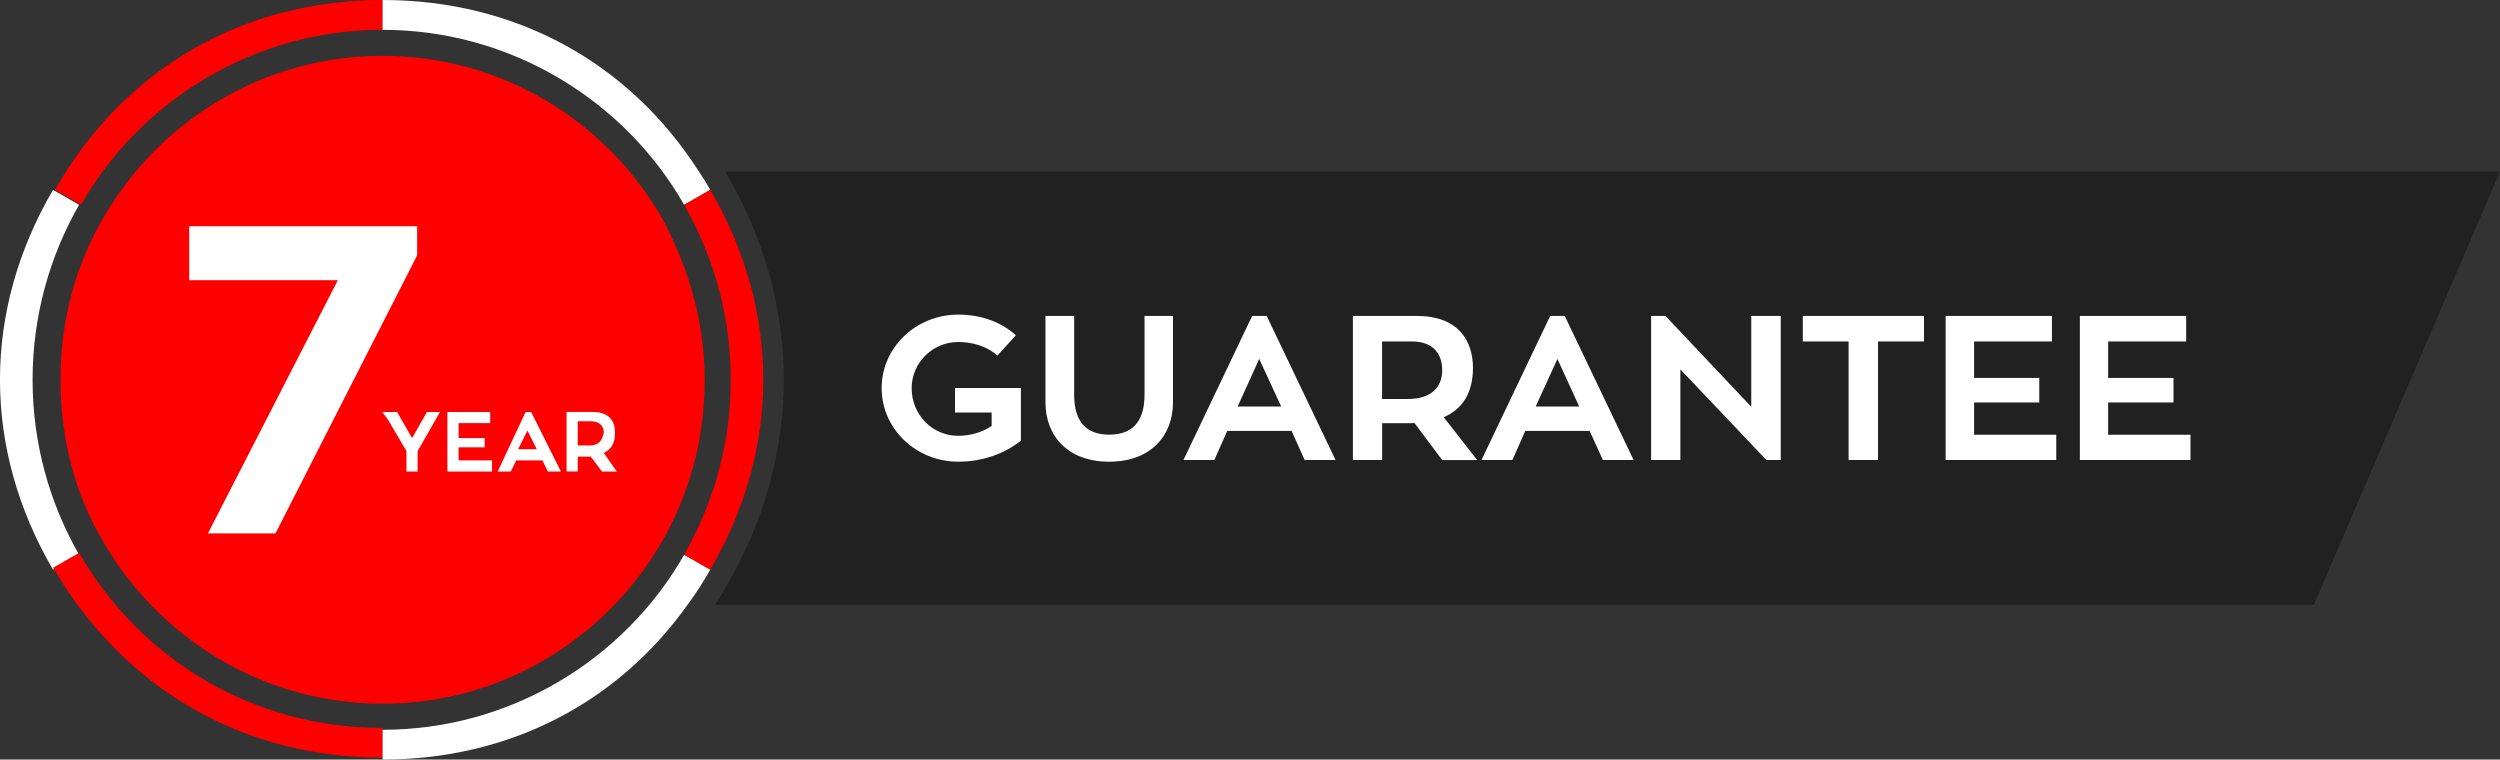 <?xml version="1.0" encoding="utf-8"?>
<!-- Generator: Adobe Illustrator 25.1.0, SVG Export Plug-In . SVG Version: 6.00 Build 0)  -->
<svg version="1.1" id="Layer_1" xmlns="http://www.w3.org/2000/svg" xmlns:xlink="http://www.w3.org/1999/xlink" x="0px" y="0px"
	 viewBox="0 0 41.814 12.704" style="enable-background:new 0 0 41.814 12.704;" xml:space="preserve">
<rect x="0" y="0" width="41.814" height="12.704" fill="#333333" stroke="none"/>
<style type="text/css">
	.st0{fill:#212121;}
	.st1{fill:#FFFFFF;}
	.st2{fill:#FE0000;}
</style>
<g>
	<g>
		<path class="st0" d="M41.814,2.868L38.7,10.117H11.96c0.062-0.097,0.121-0.196,0.181-0.299c1.292-2.208,1.292-4.724,0-6.931
			c-0.003-0.006-0.006-0.012-0.009-0.019C12.132,2.868,41.814,2.868,41.814,2.868z"/>
		<g>
			<path class="st1" d="M15.973,6.489V6.9h0.613v0.224c-0.153,0.103-0.346,0.165-0.56,0.165c-0.43,0-0.778-0.349-0.778-0.797
				c0-0.423,0.349-0.772,0.778-0.772c0.262,0,0.495,0.084,0.657,0.227l0.308-0.339c-0.234-0.212-0.564-0.346-0.965-0.346
				c-0.704,0-1.28,0.548-1.28,1.23s0.576,1.23,1.28,1.23c0.414,0,0.782-0.137,1.049-0.352V6.489H15.973z"/>
			<path class="st1" d="M19.143,5.284v1.317c0,0.451-0.202,0.669-0.592,0.669c-0.383,0-0.585-0.215-0.585-0.669V5.284h-0.48v1.445
				c0,0.557,0.367,0.993,1.065,0.993c0.701,0,1.068-0.439,1.068-0.993V5.284H19.143z"/>
			<path class="st1" d="M21.186,5.284h-0.243l-1.149,2.41h0.517l0.215-0.486h1.077l0.218,0.486h0.517L21.186,5.284z M20.7,6.8
				l0.361-0.797L21.429,6.8H20.7z"/>
			<path class="st1" d="M24.147,6.978c0.318-0.137,0.489-0.411,0.489-0.825c0-0.451-0.24-0.869-0.943-0.869h-1.065v2.41h0.489V7.078
				h0.448c0.031,0,0.065,0,0.093-0.003l0.464,0.62h0.585L24.147,6.978z M23.549,6.673h-0.433V5.711h0.498
				c0.377,0,0.508,0.23,0.508,0.48C24.122,6.477,23.938,6.673,23.549,6.673z"/>
			<path class="st1" d="M26.171,5.284h-0.243l-1.149,2.41h0.517l0.215-0.486h1.077l0.221,0.486h0.514L26.171,5.284z M25.685,6.8
				l0.364-0.797L26.414,6.8H25.685z"/>
			<path class="st1" d="M29.291,5.284v1.52l-1.435-1.52h-0.24v2.41h0.489V6.178l1.439,1.516h0.24v-2.41
				C29.784,5.284,29.291,5.284,29.291,5.284z"/>
			<path class="st1" d="M30.153,5.284v0.427h0.766v1.983h0.492V5.711h0.769V5.284H30.153z"/>
			<path class="st1" d="M33.018,7.271V6.732h1.09V6.321h-1.09v-0.61h1.302V5.284h-1.778v2.41h1.85V7.271H33.018z"/>
			<path class="st1" d="M35.26,7.271V6.732h1.093V6.321H35.26v-0.61h1.305V5.284h-1.778v2.41h1.85V7.271H35.26z"/>
		</g>
	</g>
	<g>
		<g>
			<g>
				<path class="st2" d="M6.399,0v0.498c-2.148,0-4.048,1.183-5.044,2.927L0.919,3.176C2.071,1.152,4.063,0,6.399,0z"/>
				<path class="st1" d="M0.545,6.352c0,1.059,0.28,2.055,0.778,2.927L0.887,9.528c-1.183-2.024-1.183-4.328,0-6.352l0.436,0.249
					C0.825,4.297,0.545,5.293,0.545,6.352z"/>
				<path class="st2" d="M6.399,12.175v0.498c-2.326,0-4.313-1.143-5.496-3.154C0.897,9.512,0.891,9.503,0.887,9.497L1.31,9.254
					l0.012-0.006C2.351,11.023,4.219,12.175,6.399,12.175z"/>
				<path class="st1" d="M11.879,3.176l-0.358,0.206l-0.078,0.044c-0.996-1.744-2.896-2.927-5.044-2.927V0
					c2.214,0,4.119,1.037,5.29,2.868C11.757,2.967,11.82,3.07,11.879,3.176z"/>
				<path class="st1" d="M11.879,9.528c-0.109,0.193-0.227,0.38-0.358,0.557c-1.18,1.675-3.011,2.619-5.122,2.619v-0.498
					c2.148,0,4.048-1.183,5.044-2.927l0.078,0.044L11.879,9.528z"/>
				<path class="st2" d="M11.879,9.528l-0.358-0.205l-0.078-0.044c0.028-0.05,0.056-0.097,0.078-0.146
					c0.451-0.838,0.701-1.781,0.701-2.781c0-0.999-0.249-1.943-0.701-2.781c-0.022-0.05-0.05-0.097-0.078-0.146l0.078-0.044
					l0.358-0.206C13.062,5.2,13.062,7.504,11.879,9.528z"/>
			</g>
		</g>
		<g>
			<path class="st2" d="M11.521,4.692c-0.118-0.364-0.271-0.716-0.451-1.049c-0.934-1.619-2.678-2.709-4.671-2.709
				s-3.736,1.09-4.671,2.709c-0.467,0.81-0.716,1.713-0.716,2.709s0.249,1.931,0.716,2.709c0.934,1.619,2.678,2.709,4.671,2.709
				s3.736-1.09,4.671-2.709c0.187-0.324,0.336-0.66,0.451-1.012c0.174-0.532,0.265-1.096,0.265-1.697
				C11.785,5.767,11.689,5.212,11.521,4.692z"/>
		</g>
	</g>
</g>
<g>
	<g>
		<path class="st1" d="M6.977,3.783v0.488l-2.369,4.65h-1.13L5.65,4.687H3.165V3.783H6.977z"/>
	</g>
	<g>
		<polygon class="st1" points="7.359,6.891 6.985,7.545 6.985,7.887 6.798,7.887 6.798,7.545 6.487,7.015 6.393,6.891 6.642,6.891 
			6.892,7.327 7.141,6.891 		"/>
		<polygon class="st1" points="8.23,7.7 8.23,7.887 7.483,7.887 7.483,6.891 8.199,6.891 8.199,7.077 7.67,7.077 7.67,7.327 
			8.106,7.327 8.106,7.482 7.67,7.482 7.67,7.7 		"/>
		<path class="st1" d="M8.884,6.891H8.791L8.324,7.887h0.218L8.635,7.7h0.436l0.093,0.187h0.218L8.884,6.891z M8.666,7.513
			l0.156-0.311l0.156,0.311H8.666z"/>
		<path class="st1" d="M10.099,7.576c0.125-0.062,0.187-0.156,0.187-0.343S10.193,6.89,9.912,6.89H9.476v0.996h0.187V7.638h0.218
			l0.187,0.249h0.249L10.099,7.576z M9.85,7.451H9.663V7.046h0.218c0.156,0,0.218,0.093,0.218,0.187
			C10.068,7.389,10.005,7.451,9.85,7.451z"/>
	</g>
</g>
</svg>

